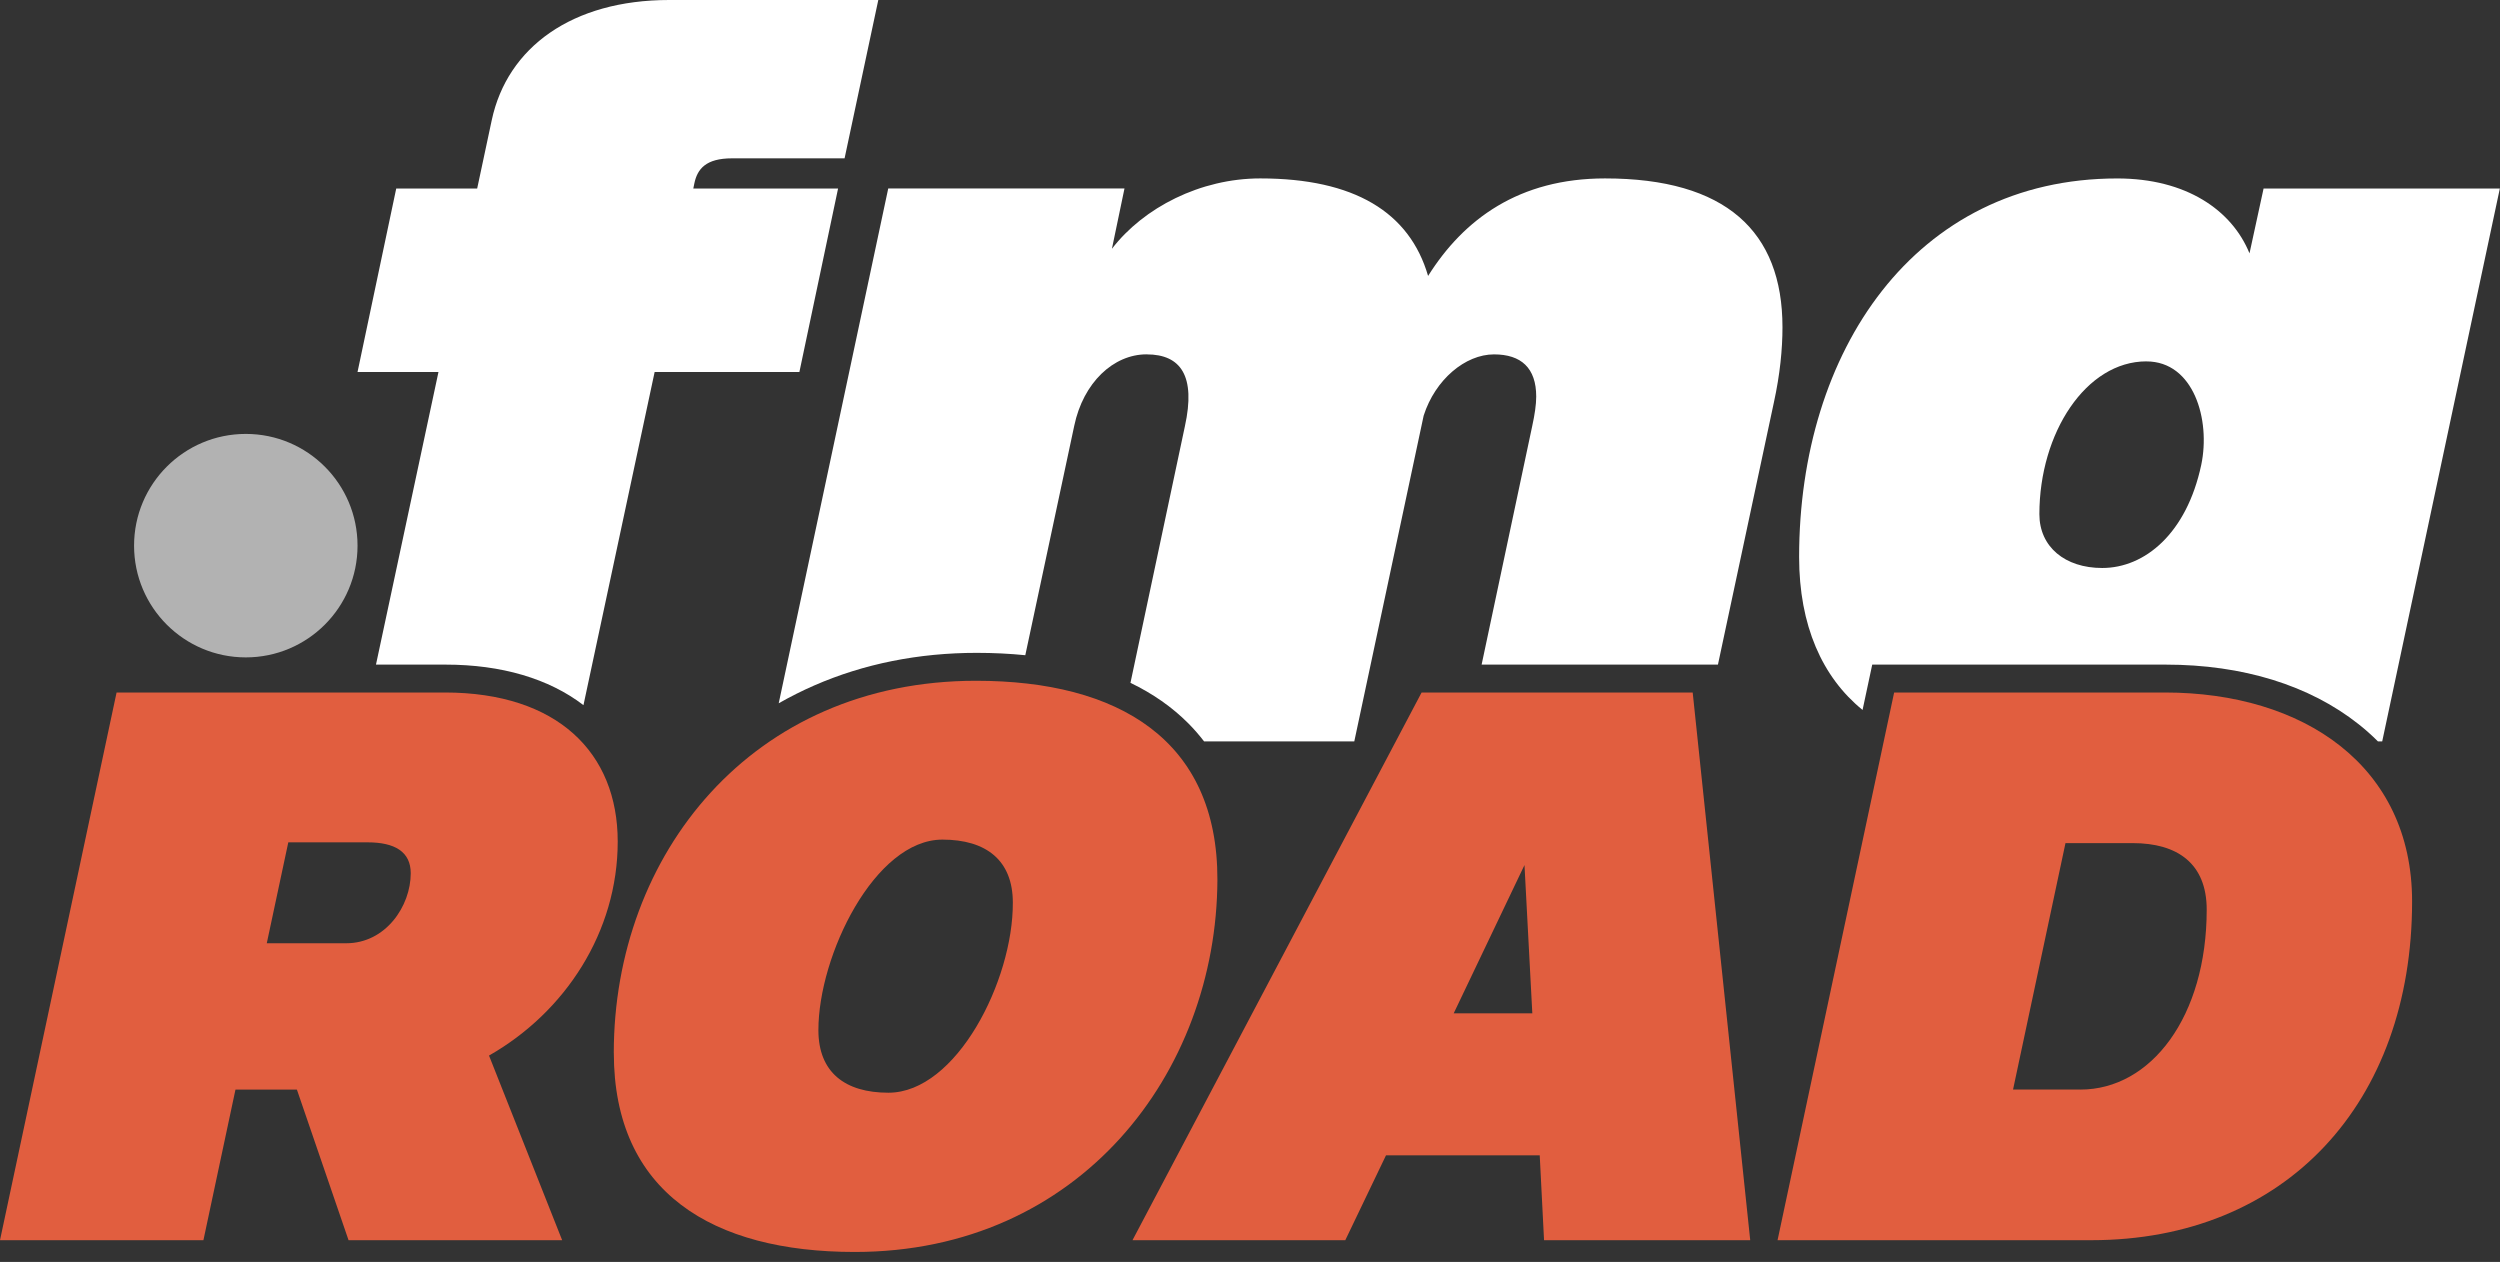 <svg xmlns="http://www.w3.org/2000/svg" width="210" height="106" viewBox="0 0 210 106" fill="none"><rect x="0" y="0" width="210" height="106" fill="#333333" stroke="none"/><path d="M20.648 55.221C25.831 55.221 30.033 51.019 30.033 45.835C30.033 40.651 25.831 36.449 20.648 36.449C15.464 36.449 11.262 40.651 11.262 45.835C11.262 51.019 15.464 55.221 20.648 55.221Z" fill="#B2B2B2"></path><path d="M51.888 70.692C51.888 78.281 47.484 85.018 41.077 88.667L47.221 104.176H29.278L24.939 91.525H19.78L17.087 104.176H0L9.793 58.17H37.364C46.826 58.17 51.888 63.232 51.888 70.689V70.692ZM29.081 79.234C32.399 79.234 34.502 76.113 34.502 73.352C34.502 71.544 33.154 70.757 30.889 70.757H24.217L22.409 79.234H29.078H29.081Z" fill="#E15E3F"></path><path d="M51.558 88.437C51.558 71.81 63.123 57.185 81.986 57.185C93.947 57.185 102.295 62.147 102.262 73.913C102.198 90.113 90.697 105.165 71.801 105.165C59.873 105.165 51.561 100.171 51.561 88.44L51.558 88.437ZM74.627 91.788C80.343 91.788 85.11 82.358 85.078 75.819C85.078 72.27 82.842 70.527 79.164 70.527C73.48 70.527 68.745 80.255 68.745 86.529C68.745 90.077 70.981 91.788 74.627 91.788Z" fill="#E15E3F"></path><path d="M129.7 104.176L129.337 97.047H116.424L113.005 104.176H95.13L119.415 58.17H142.186L147.018 104.176H129.7ZM128.715 85.119L128.057 72.665L122.111 85.119H128.715Z" fill="#E15E3F"></path><path d="M202.616 75.718C202.616 92.64 192.003 104.176 175.671 104.176H149.315L159.108 58.17H181.847C193.481 58.17 202.616 64.315 202.616 75.718ZM174.75 91.525C180.697 91.525 185.363 85.381 185.363 76.408C185.363 72.529 182.897 70.822 179.151 70.822H173.5L169.096 91.522H174.747L174.75 91.525Z" fill="#E15E3F"></path><path d="M61.489 13.3H70.945L73.777 0H56.212C48.062 0 42.617 3.97 41.307 10.091L40.083 15.834H33.284L30.033 31.246H36.832L31.582 55.828H37.431C42.124 55.828 46.1 57.002 49.011 59.232L54.99 31.246H67.149L70.399 15.834H58.238L58.324 15.412C58.577 14.188 59.294 13.3 61.491 13.3H61.489Z" fill="white"></path><path d="M96.322 29.768C99.192 29.768 100.46 31.585 99.531 35.806L94.959 57.359C96.823 58.256 98.448 59.386 99.814 60.757C100.295 61.238 100.734 61.748 101.144 62.279H113.76L119.586 34.918C120.556 31.877 123.09 29.768 125.497 29.768C127.777 29.768 129.042 30.907 129.042 33.314C129.042 33.989 128.916 34.833 128.703 35.806L124.456 55.828H144.307L149.012 33.777C149.519 31.455 149.728 29.343 149.728 27.485C149.728 19.421 144.956 14.987 134.824 14.987C127.603 14.987 122.96 18.406 119.96 23.178C118.397 17.816 113.754 14.987 105.858 14.987C100.835 14.987 96.062 17.436 93.401 20.898L94.457 15.831H74.612L65.412 59.076C66.374 58.527 67.365 58.029 68.391 57.581C72.559 55.761 77.155 54.84 82.048 54.84C83.47 54.84 84.827 54.908 86.125 55.038L90.237 35.762C90.998 32.131 93.531 29.765 96.316 29.765L96.322 29.768Z" fill="white"></path><path d="M156.456 59.633L156.869 57.696L157.267 55.828H181.918C188.389 55.828 193.994 57.56 198.129 60.837C198.704 61.291 199.244 61.775 199.748 62.279H200.105L209.987 15.834H190.141L188.958 21.282C187.481 17.651 183.637 14.99 177.853 14.99C160.795 14.99 151.126 29.556 151.126 46.785C151.126 52.534 153.061 56.879 156.456 59.636V59.633ZM180.301 30.358C184.271 30.358 185.705 35.255 184.903 39.057C183.679 44.8 180.174 47.711 176.585 47.711C173.461 47.711 171.308 45.938 171.308 43.192C171.308 36.352 175.234 30.355 180.301 30.355V30.358Z" fill="white"></path></svg>